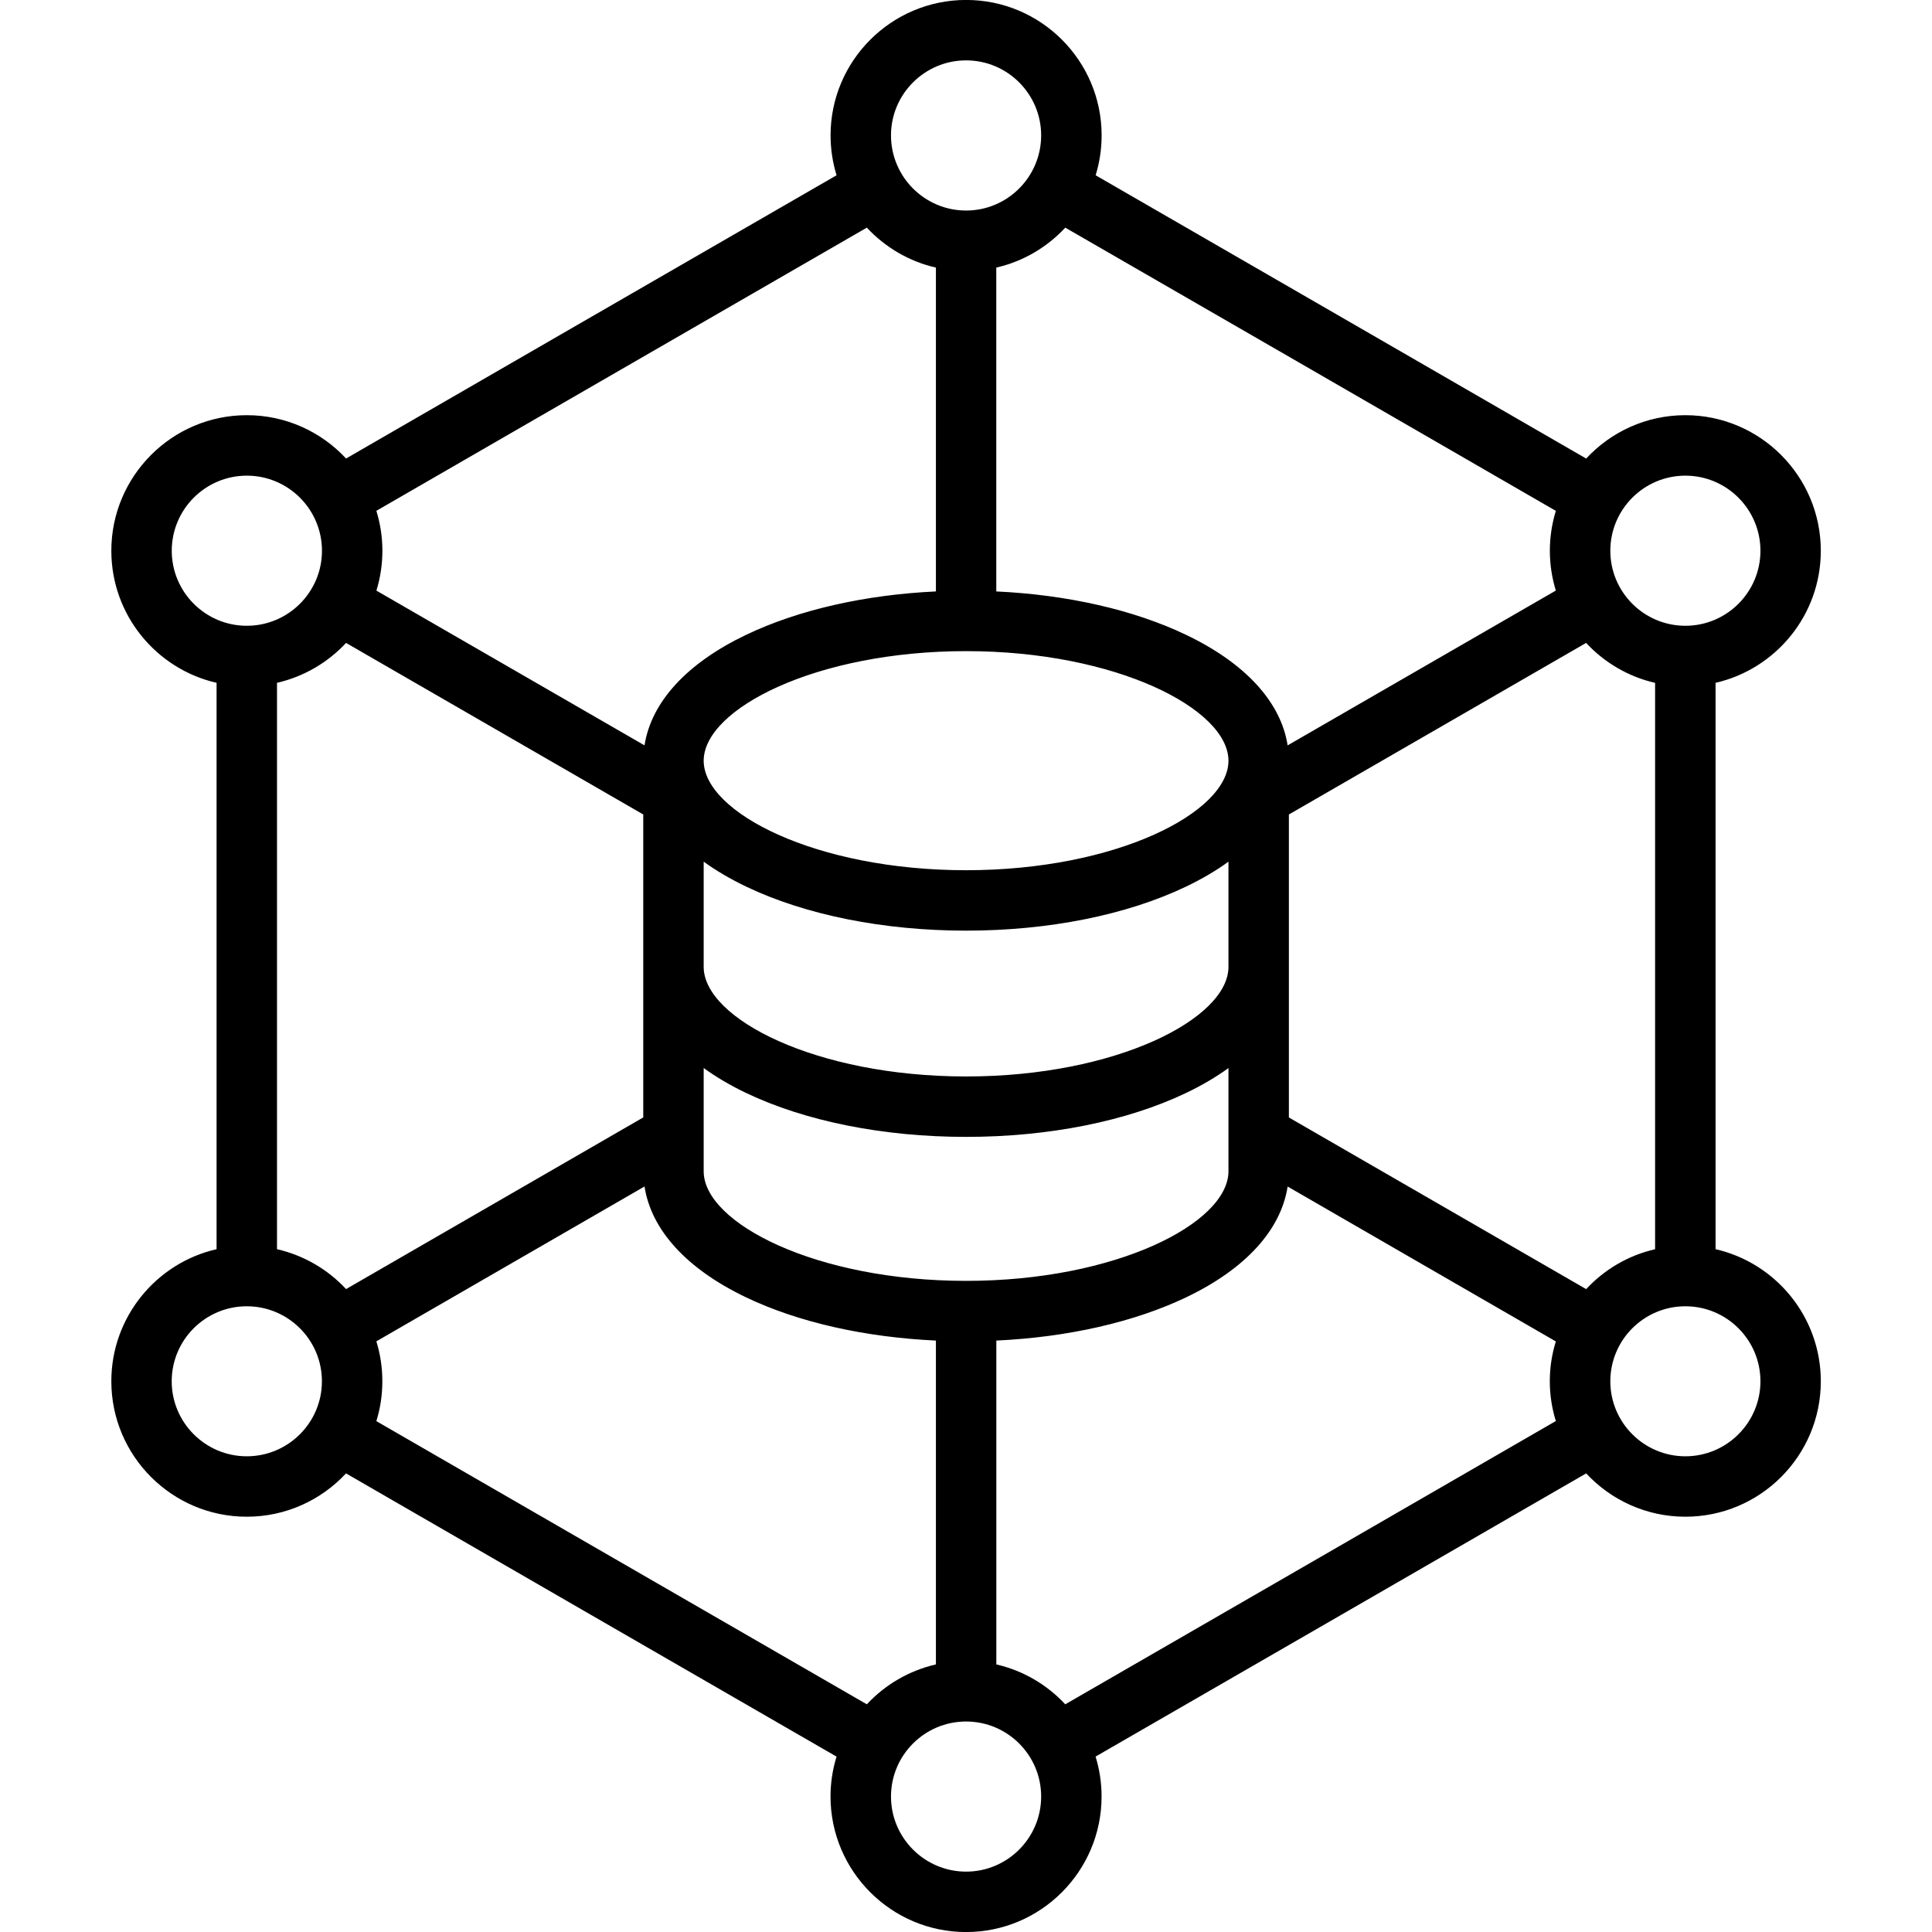 <svg width="40" height="40" viewBox="0 0 40 40" fill="none" xmlns="http://www.w3.org/2000/svg">
<g clip-path="url(#clip0_604_65)">
<path d="M35.519 25.863V14.137C36.765 13.852 37.698 12.735 37.698 11.403C37.698 9.856 36.44 8.596 34.893 8.596C34.083 8.596 33.352 8.942 32.84 9.494L27.761 6.56L22.684 3.629C22.764 3.368 22.808 3.091 22.808 2.803C22.808 1.256 21.55 -0.001 20.003 -0.001C18.456 -0.001 17.196 1.256 17.196 2.803C17.196 3.091 17.24 3.367 17.32 3.629L12.243 6.56L7.165 9.493C6.652 8.941 5.921 8.596 5.11 8.596C3.563 8.596 2.305 9.856 2.305 11.403C2.305 12.735 3.238 13.852 4.484 14.137V25.863C3.237 26.148 2.305 27.266 2.305 28.597C2.305 30.144 3.562 31.402 5.109 31.402C5.92 31.402 6.652 31.056 7.164 30.505L12.242 33.438L17.32 36.369C17.237 36.636 17.195 36.914 17.195 37.194C17.195 38.742 18.455 40.001 20.002 40.001C21.549 40.001 22.807 38.742 22.807 37.194C22.807 36.906 22.763 36.63 22.683 36.368L27.761 33.438L32.84 30.505C33.352 31.056 34.084 31.402 34.894 31.402C36.441 31.402 37.698 30.145 37.698 28.598C37.698 27.266 36.766 26.148 35.519 25.863ZM32.84 26.69L26.685 23.136V16.863L32.839 13.311C33.216 13.716 33.71 14.01 34.267 14.138V25.864C33.71 25.991 33.216 26.285 32.84 26.69ZM20.002 26.519C16.892 26.519 14.569 25.321 14.569 24.25V22.112C14.826 22.299 15.119 22.472 15.448 22.629C16.675 23.215 18.292 23.538 20.002 23.538C21.712 23.538 23.329 23.215 24.555 22.629C24.884 22.472 25.177 22.299 25.434 22.113V24.25C25.434 25.321 23.111 26.519 20.002 26.519ZM7.165 26.689C6.782 26.277 6.284 25.989 5.735 25.863V14.137C6.293 14.009 6.787 13.716 7.165 13.311L13.318 16.863V23.135L7.165 26.689ZM20.002 13.481C23.111 13.481 25.434 14.679 25.434 15.75C25.434 16.82 23.111 18.017 20.002 18.017C16.892 18.017 14.569 16.82 14.569 15.75C14.569 14.679 16.893 13.481 20.002 13.481ZM14.569 17.84C14.827 18.027 15.122 18.2 15.452 18.358C16.681 18.945 18.298 19.268 20.003 19.268C21.708 19.268 23.323 18.945 24.552 18.358C24.882 18.2 25.177 18.027 25.434 17.84V20.018C25.434 21.089 23.112 22.287 20.003 22.287C16.893 22.287 14.569 21.089 14.569 20.018V17.84ZM34.894 9.848C35.75 9.848 36.448 10.545 36.448 11.403C36.448 12.259 35.751 12.956 34.894 12.956C34.037 12.956 33.34 12.259 33.34 11.403C33.34 10.545 34.037 9.848 34.894 9.848ZM27.135 7.644L32.212 10.577C32.132 10.838 32.088 11.116 32.088 11.403C32.088 11.69 32.132 11.966 32.212 12.227L26.659 15.432C26.519 14.534 25.783 13.729 24.551 13.141C23.473 12.626 22.099 12.314 20.627 12.245V5.54C21.184 5.413 21.68 5.118 22.055 4.713L27.135 7.644ZM20.002 1.25C20.859 1.25 21.556 1.947 21.556 2.803C21.556 3.661 20.859 4.359 20.002 4.359C19.145 4.359 18.447 3.661 18.447 2.803C18.447 1.947 19.145 1.25 20.002 1.25ZM12.868 7.645L17.947 4.713C18.324 5.118 18.819 5.413 19.377 5.54V12.245C17.905 12.314 16.53 12.627 15.452 13.141C14.22 13.729 13.484 14.534 13.344 15.432L7.793 12.228C7.875 11.961 7.917 11.683 7.917 11.403C7.917 11.115 7.873 10.838 7.792 10.576L12.868 7.645ZM3.556 11.403C3.556 10.545 4.253 9.848 5.11 9.848C5.968 9.848 6.666 10.545 6.666 11.403C6.666 12.259 5.968 12.956 5.11 12.956C4.253 12.956 3.556 12.259 3.556 11.403ZM5.109 30.151C4.253 30.151 3.555 29.454 3.555 28.598C3.555 27.741 4.252 27.045 5.109 27.045C5.967 27.045 6.665 27.741 6.665 28.598C6.665 29.454 5.967 30.151 5.109 30.151ZM12.868 32.354L7.792 29.423C7.873 29.162 7.916 28.884 7.916 28.597C7.916 28.309 7.873 28.033 7.792 27.771L13.344 24.565C13.483 25.466 14.216 26.272 15.448 26.861C16.524 27.375 17.901 27.686 19.377 27.755V34.46C18.819 34.588 18.324 34.881 17.947 35.286L12.868 32.354ZM20.002 38.75C19.145 38.75 18.447 38.052 18.447 37.195C18.447 36.338 19.145 35.642 20.002 35.642C20.859 35.642 21.556 36.338 21.556 37.195C21.556 38.052 20.859 38.75 20.002 38.75ZM27.135 32.354L22.055 35.286C21.679 34.881 21.185 34.588 20.628 34.46V27.755C22.104 27.686 23.48 27.374 24.555 26.861C25.787 26.273 26.52 25.466 26.659 24.566L32.212 27.773C32.131 28.034 32.087 28.31 32.087 28.597C32.087 28.884 32.131 29.16 32.212 29.421L27.135 32.354ZM34.894 30.151C34.038 30.151 33.34 29.454 33.34 28.598C33.34 27.741 34.037 27.045 34.894 27.045C35.751 27.045 36.448 27.741 36.448 28.598C36.448 29.454 35.75 30.151 34.894 30.151Z" fill="black"/>
</g>
<defs>
<clipPath id="clip0_604_65">
<rect width="40" height="40" fill="white"/>
</clipPath>
</defs>
</svg>
